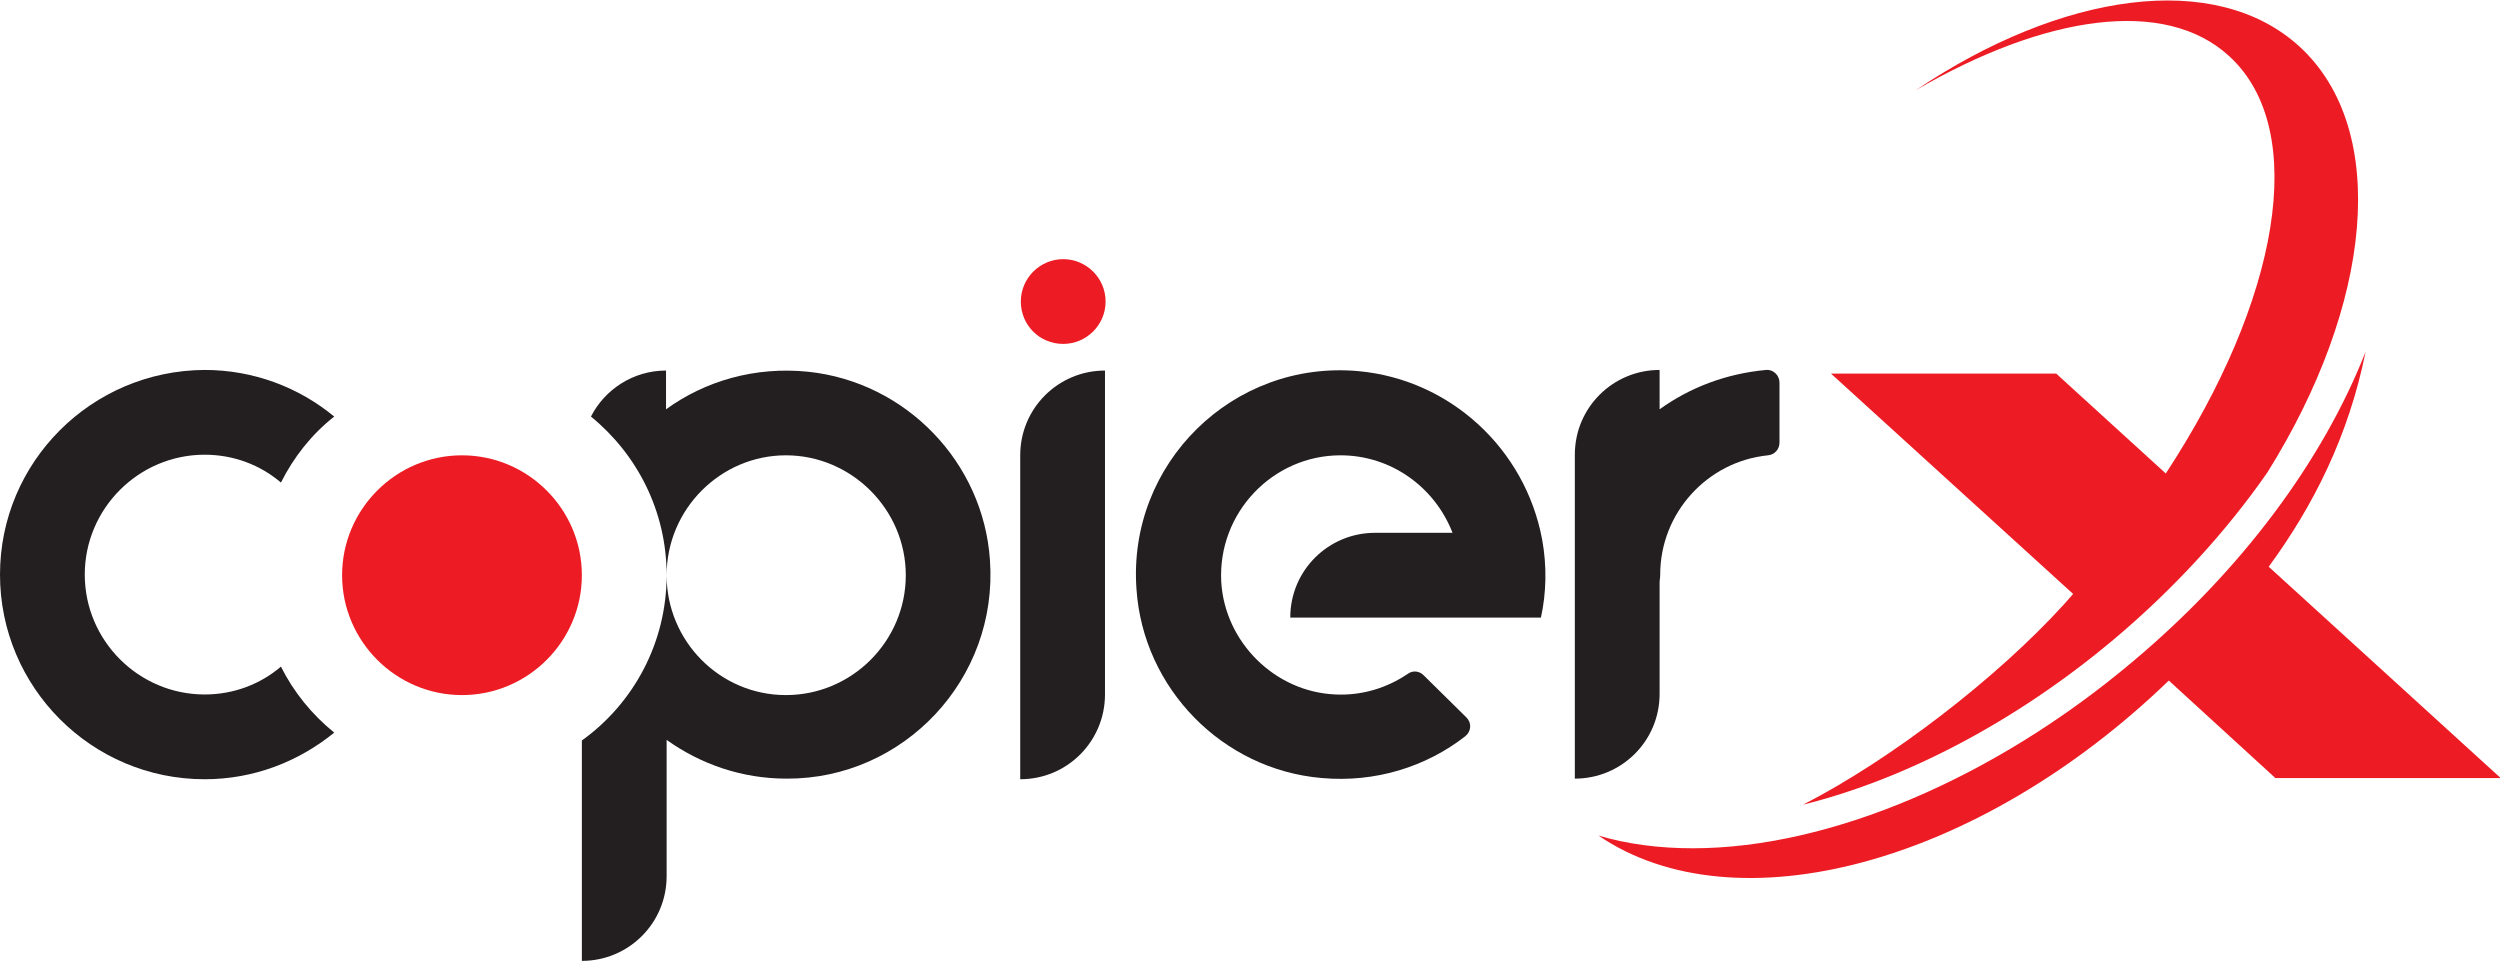 <?xml version="1.0" encoding="utf-8"?>
<!-- Generator: Adobe Illustrator 18.0.0, SVG Export Plug-In . SVG Version: 6.00 Build 0)  -->
<!DOCTYPE svg PUBLIC "-//W3C//DTD SVG 1.1//EN" "http://www.w3.org/Graphics/SVG/1.1/DTD/svg11.dtd">
<svg version="1.1" id="Layer_1" xmlns="http://www.w3.org/2000/svg" xmlns:xlink="http://www.w3.org/1999/xlink" x="0px" y="0px"
	 width="412.9px" height="158.7px" viewBox="0 0 412.9 158.7" enable-background="new 0 0 412.9 158.7" xml:space="preserve">
<g>
	<path fill="#231F20" d="M163.5,92.5c-1.1-16.2-13.9-29.4-30-31.1c-8.8-0.9-17,1.5-23.5,6.2v-6.4c-5.4,0-10.1,3.1-12.4,7.6
		c7.6,6.2,12.5,15.6,12.5,26.2c0-10.9,8.9-19.8,19.7-19.8s19.8,8.9,19.8,19.8s-8.9,19.8-19.8,19.8s-19.7-8.9-19.7-19.8
		c0,11.2-5.5,21.2-14,27.3v36.4c7.7,0,14-6.2,14-14v-22.5c5.6,4,12.4,6.4,19.8,6.4C149.2,128.7,164.9,112.2,163.5,92.5z"/>
	<path fill="#231F20" d="M46.4,110.1c-3.4,2.9-7.8,4.6-12.6,4.6c-10.9,0-19.8-8.9-19.8-19.8s8.9-19.8,19.8-19.8
		c4.8,0,9.2,1.7,12.6,4.6c2.1-4.2,5.1-8,8.8-10.9c-5.8-4.8-13.3-7.7-21.4-7.7C15.1,61.2,0,76.3,0,94.9s15.1,33.8,33.8,33.8
		c8.1,0,15.5-2.9,21.4-7.7C51.5,118,48.5,114.3,46.4,110.1z"/>
	<path fill="#231F20" d="M182.5,114.7V61.2h0c-7.7,0-14,6.2-14,14v53.5h0C176.3,128.7,182.5,122.4,182.5,114.7z"/>
	<path fill="#231F20" d="M274.1,67.6v-6.5l0,0c-7.7,0-14,6.2-14,14v53.5l0,0c7.7,0,14-6.2,14-14V96.3c0-0.5,0.1-0.9,0.1-1.4
		c0-10.2,7.8-18.7,17.8-19.7c1.1-0.1,1.9-1,1.9-2.1v-9.9c0-1.2-1-2.2-2.2-2.1C285.1,61.7,279.1,64,274.1,67.6z"/>
	<path fill="#ED1C24" d="M76.3,75.2c-10.9,0-19.8,8.9-19.8,19.8s8.9,19.8,19.8,19.8s19.8-8.9,19.8-19.8S87.2,75.2,76.3,75.2z"/>
	<path fill="#ED1C24" d="M175.6,42.8c-3.8,0-7,3.1-7,7s3.1,7,7,7c3.8,0,7-3.1,7-7S179.4,42.8,175.6,42.8z"/>
	<path fill="#231F20" d="M224.4,61.3c-20.8-1.9-38.2,15.3-36.7,36c1.1,16.4,14.2,29.8,30.6,31.2c8.9,0.8,17.3-1.9,23.7-6.9
		c1-0.8,1.1-2.2,0.2-3.1l-7.1-7c-0.7-0.7-1.8-0.8-2.6-0.2c-3.4,2.3-7.5,3.6-11.9,3.4c-10-0.4-18.3-8.6-18.9-18.6
		c-0.6-11.4,8.5-20.9,19.7-20.9c8.4,0,15.6,5.3,18.5,12.8h-12.8c-7.7,0-14,6.2-14,14v0h26.8c0,0,0,0,0,0l14.6,0
		c0.9-4.1,1-8.5,0.2-12.9C251.9,74.1,239.5,62.7,224.4,61.3z"/>
	<g>
		<path fill="#ED1C24" d="M379.8,7.7c-13.9-12.7-39.3-9-63.4,7.2c21.3-12.4,41.2-15.4,51.8-5.6c13.3,12.2,8.2,40.4-10.5,68.9
			l-18.1-16.5h-37.2l40,36.4c-0.5,0.6-1,1.1-1.5,1.7c-11.1,12.2-28.5,25.6-43.1,33.1c16.9-4.2,35.1-13.7,51.2-27.2
			c10-8.4,18.7-17.9,25.5-27.7C391.8,50.3,394.8,21.5,379.8,7.7z"/>
		<path fill="#ED1C24" d="M412.9,128.4l-38.2-34.8c7.4-10.1,13.2-21.6,16-35.5c-7.1,18.1-20.6,36.2-38.5,51.2
			c-22.9,19.3-50.1,30.8-72.6,30.8c-5.7,0-10.9-0.7-15.6-2.1c22.6,15.4,62.7,4.8,94.2-25.6l17.6,16.1H412.9z"/>
	</g>
</g>
</svg>
